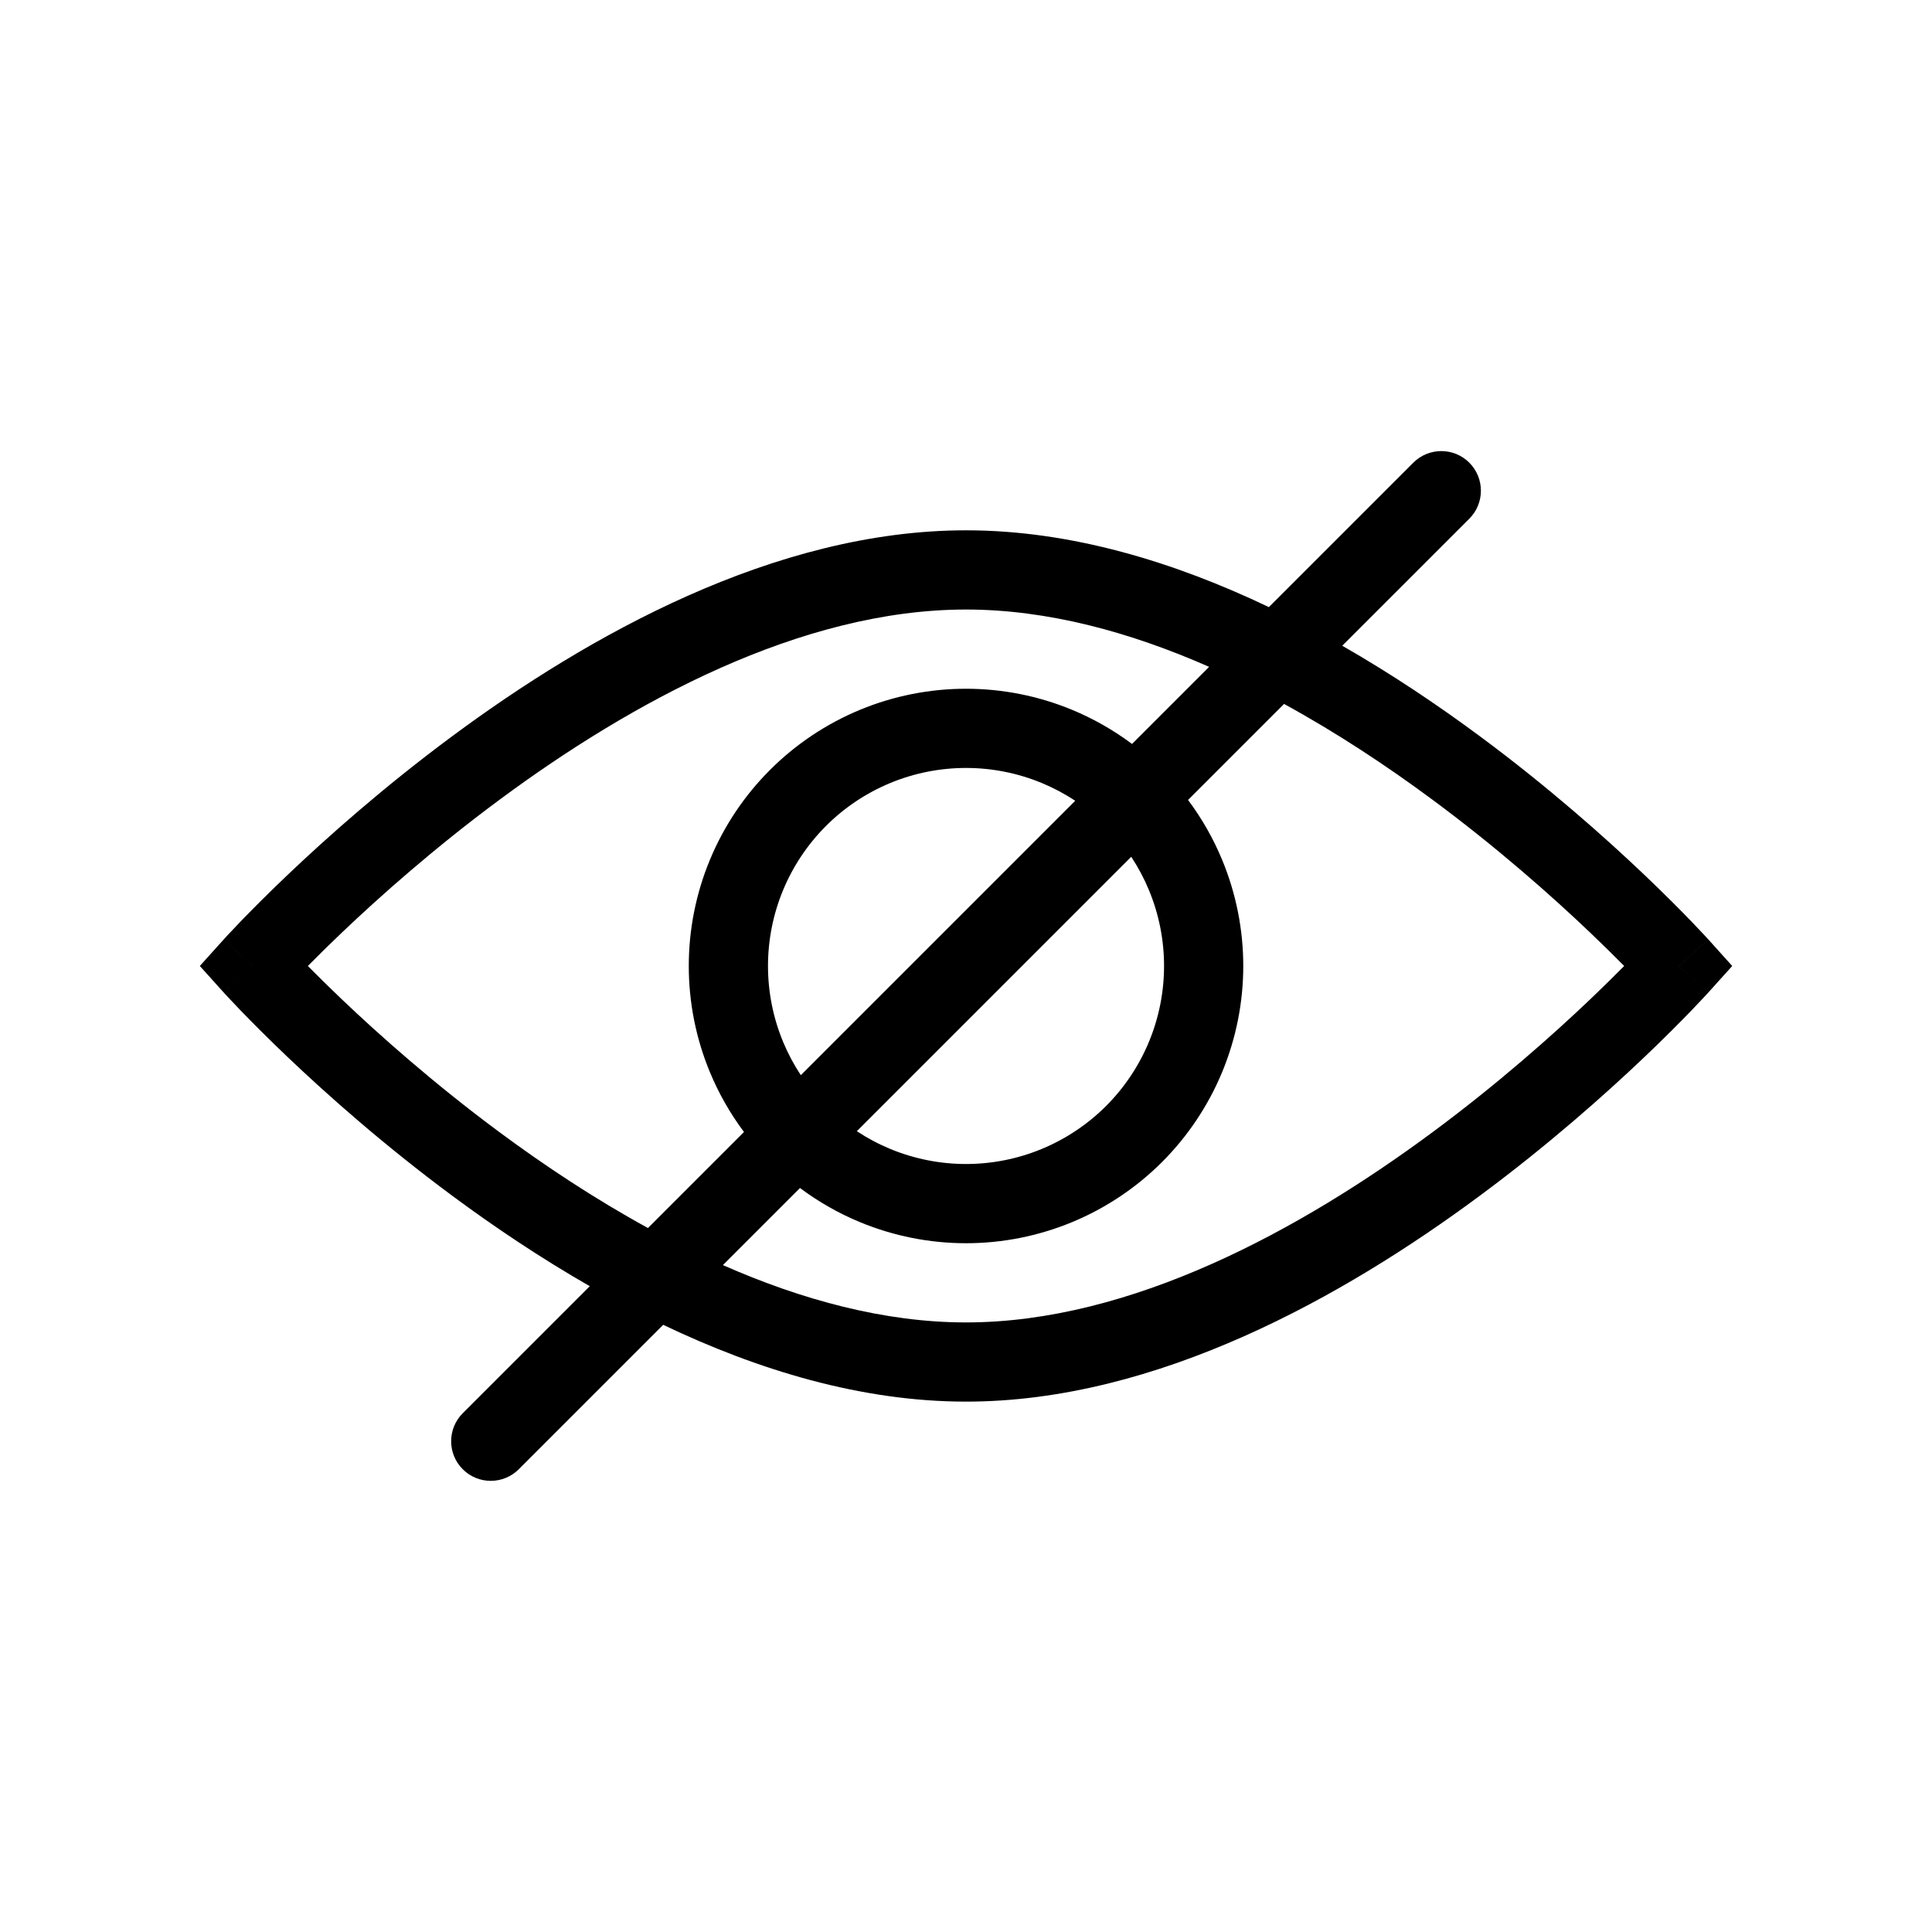 <?xml version="1.0" encoding="UTF-8"?>
<!-- Uploaded to: ICON Repo, www.iconrepo.com, Generator: ICON Repo Mixer Tools -->
<svg fill="#000000" width="800px" height="800px" version="1.1" viewBox="144 144 512 512" xmlns="http://www.w3.org/2000/svg">
 <path d="m533.38 266.62c4.098 4.098 4.098 10.742 0 14.844l-33.668 33.664c13.184 7.551 25.445 15.816 36.426 23.953 18.145 13.438 33.238 26.855 43.797 36.914 5.285 5.031 9.449 9.238 12.309 12.203 1.43 1.48 2.535 2.656 3.289 3.469 0.379 0.406 0.672 0.723 0.871 0.941l0.234 0.258 0.066 0.07 0.02 0.023c0 0.004 0.008 0.012-7.793 7.035 7.801 7.019 7.801 7.023 7.797 7.023l-0.023 0.031-0.066 0.074-0.234 0.254c-0.199 0.219-0.492 0.535-0.871 0.941-0.754 0.812-1.859 1.988-3.289 3.469-2.859 2.969-7.023 7.172-12.309 12.207-10.559 10.055-25.652 23.473-43.797 36.914-35.875 26.574-85.41 54.539-136.13 54.539-27.797 0-55.23-8.395-80.258-20.355l-38.273 38.277c-4.102 4.098-10.746 4.098-14.844 0-4.102-4.102-4.102-10.746 0-14.848l33.664-33.664c-13.184-7.551-25.445-15.816-36.426-23.949-18.145-13.441-33.238-26.859-43.797-36.914-5.285-5.035-9.449-9.238-12.309-12.207-1.43-1.48-2.535-2.656-3.289-3.469-0.379-0.406-0.668-0.723-0.871-0.941l-0.234-0.254-0.062-0.074-0.02-0.023c-0.004-0.004-0.012-0.012 7.789-7.031-7.801-7.023-7.801-7.027-7.797-7.027l0.027-0.031 0.062-0.07 0.234-0.258c0.203-0.219 0.492-0.535 0.871-0.941 0.754-0.812 1.859-1.988 3.289-3.469 2.859-2.965 7.023-7.172 12.309-12.203 10.559-10.059 25.652-23.477 43.797-36.914 35.879-26.578 85.41-54.543 136.14-54.543 27.793 0 55.227 8.395 80.254 20.355l38.273-38.273c4.102-4.102 10.746-4.102 14.848 0zm-68.949 54.102c-20.867-9.195-42.793-15.191-64.426-15.191-43.742 0-88.672 24.516-123.64 50.418-17.281 12.801-31.711 25.621-41.816 35.246-3.551 3.383-6.562 6.363-8.965 8.801 2.402 2.438 5.414 5.414 8.965 8.797 10.105 9.625 24.535 22.445 41.816 35.246 12.082 8.953 25.352 17.734 39.352 25.398l25.445-25.445c-3.652-4.887-6.691-10.219-9.039-15.879-3.691-8.914-5.59-18.473-5.59-28.117 0-9.648 1.898-19.203 5.59-28.117 3.695-8.914 9.105-17.016 15.93-23.836 6.82-6.824 14.922-12.234 23.836-15.93 8.914-3.691 18.469-5.59 28.117-5.59 9.645 0 19.203 1.898 28.117 5.59 5.66 2.348 10.992 5.387 15.879 9.039zm-35.488 35.492c-2.789-1.844-5.754-3.422-8.855-4.707-6.367-2.637-13.191-3.992-20.082-3.992-6.894 0-13.719 1.355-20.086 3.992-6.367 2.641-12.152 6.504-17.023 11.379-4.875 4.871-8.738 10.656-11.379 17.023-2.637 6.367-3.992 13.191-3.992 20.086 0 6.891 1.355 13.715 3.992 20.082 1.285 3.102 2.863 6.066 4.707 8.855zm-57.875 87.562 72.719-72.719c1.84 2.785 3.418 5.75 4.703 8.852 2.637 6.367 3.996 13.191 3.996 20.086 0 6.891-1.359 13.715-3.996 20.082-2.637 6.367-6.504 12.152-11.375 17.027-4.875 4.871-10.66 8.738-17.027 11.375-6.367 2.637-13.191 3.996-20.082 3.996-6.894 0-13.719-1.359-20.086-3.996-3.102-1.285-6.066-2.863-8.852-4.703zm-15.062 15.059c4.887 3.652 10.219 6.695 15.883 9.039 8.914 3.691 18.469 5.594 28.117 5.594 9.645 0 19.203-1.902 28.117-5.594 8.91-3.691 17.012-9.105 23.836-15.926 6.82-6.824 12.234-14.926 15.926-23.836 3.691-8.914 5.594-18.473 5.594-28.117 0-9.648-1.902-19.203-5.594-28.117-2.344-5.664-5.387-10.996-9.039-15.883l25.445-25.445c14 7.664 27.27 16.449 39.355 25.398 17.281 12.801 31.707 25.621 41.812 35.246 3.551 3.383 6.562 6.363 8.965 8.801-2.402 2.438-5.414 5.414-8.965 8.797-10.105 9.625-24.531 22.445-41.812 35.246-34.973 25.906-79.902 50.418-123.64 50.418-21.637 0-43.562-5.996-64.43-15.191zm-144.93-58.84-7.797-7.027-6.324 7.027 6.332 7.031zm377.86 0 7.797 7.023 6.324-7.023-6.328-7.035z" fill-rule="evenodd"/>
</svg>